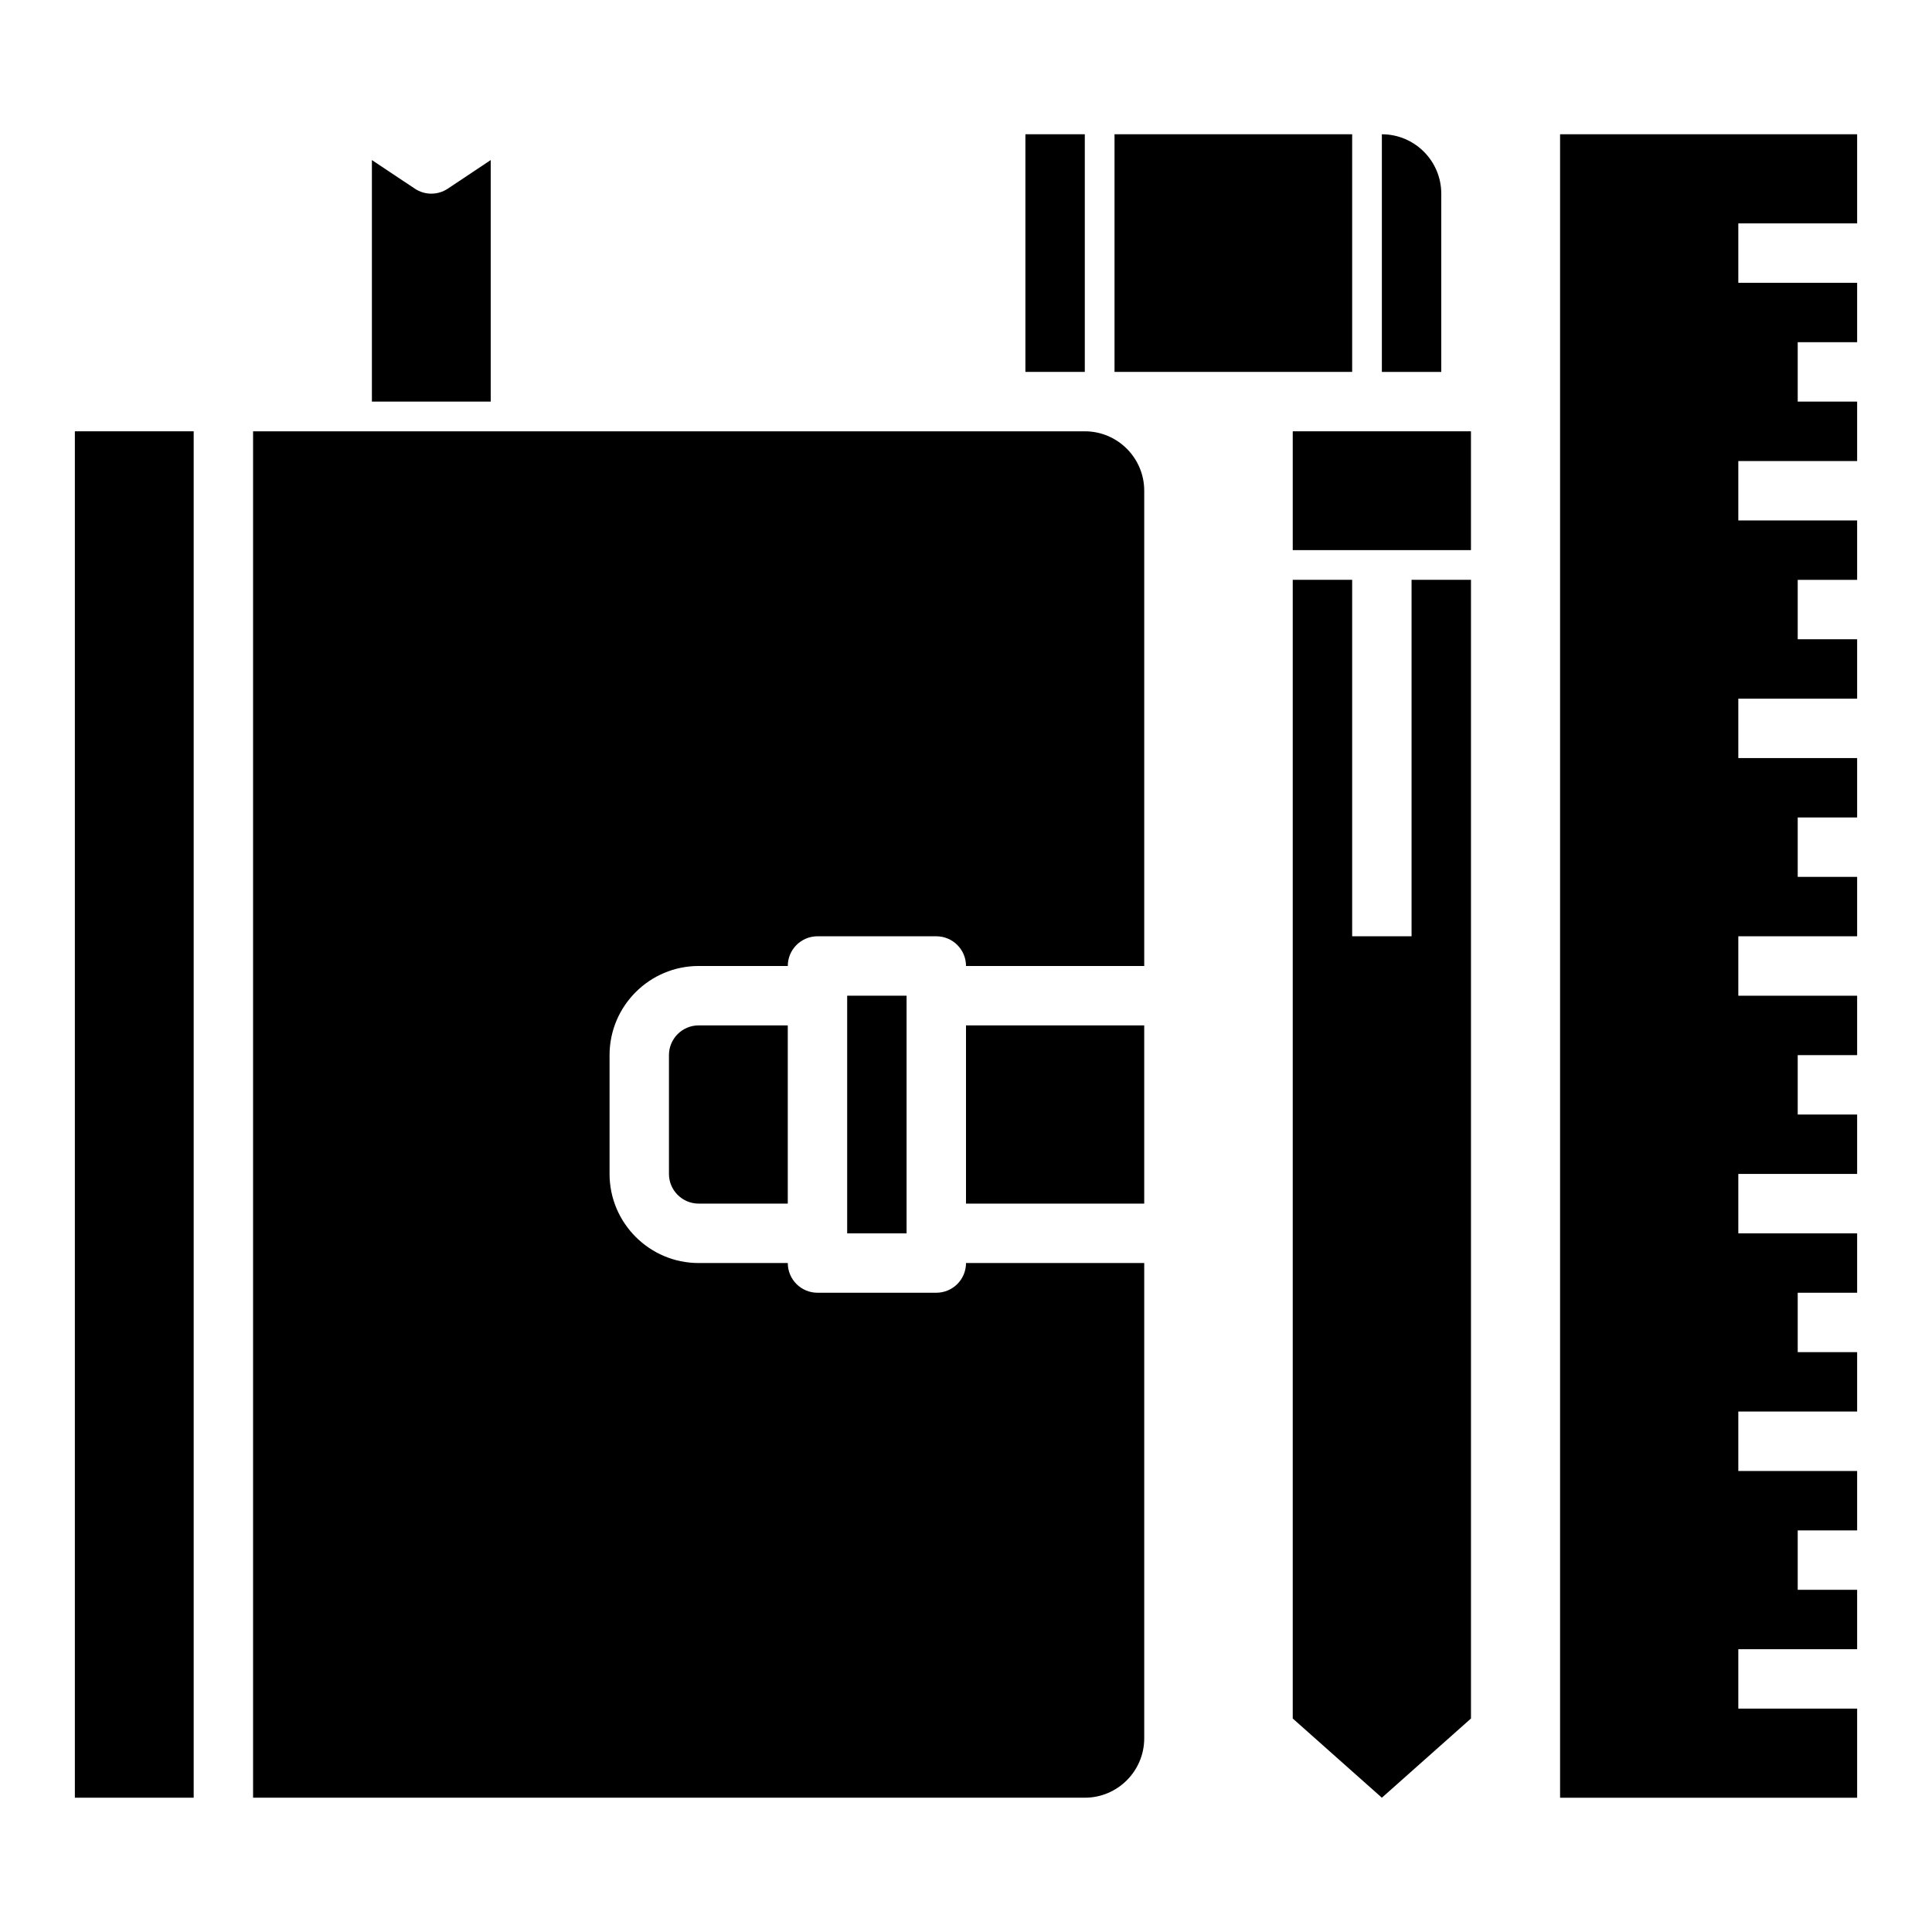 <?xml version="1.0" encoding="UTF-8"?>
<!-- Uploaded to: SVG Repo, www.svgrepo.com, Generator: SVG Repo Mixer Tools -->
<svg fill="#000000" width="800px" height="800px" version="1.1" viewBox="144 144 512 512" xmlns="http://www.w3.org/2000/svg">
 <g>
  <path d="m368.51 407.87h15.742v62.977h-15.742z"/>
  <path d="m431.49 258.3h-220.42v362.11h220.42c8.684 0 15.742-7.062 15.742-15.742v-125.95h-47.23c0 4.344-3.519 7.871-7.871 7.871h-31.488c-4.352 0-7.871-3.527-7.871-7.871h-23.617c-13.02 0-23.617-10.598-23.617-23.617v-31.488c0-13.02 10.598-23.617 23.617-23.617h23.617c0-4.344 3.519-7.871 7.871-7.871h31.488c4.352 0 7.871 3.527 7.871 7.871h47.23v-125.95c0-8.684-7.062-15.746-15.742-15.746z"/>
  <path d="m400 415.74h47.23v47.23h-47.23z"/>
  <path d="m163.84 258.3h31.488v362.11h-31.488z"/>
  <path d="m321.28 423.61v31.488c0 4.336 3.527 7.871 7.871 7.871h23.617v-47.23h-23.617c-4.344 0-7.871 3.535-7.871 7.871z"/>
  <path d="m262.67 194c-2.644 1.762-6.086 1.762-8.73 0l-11.383-7.582v64.008h31.488v-64.008z"/>
  <path d="m510.21 242.56h15.742v-47.234c0-8.684-7.062-15.742-15.742-15.742z"/>
  <path d="m415.74 179.58h15.742v62.977h-15.742z"/>
  <path d="m439.36 179.58h62.977v62.977h-62.977z"/>
  <path d="m486.59 297.66v301.76l23.617 20.992 23.617-20.992v-301.76h-15.746v94.461h-15.742v-94.461z"/>
  <path d="m486.59 258.3h47.23v31.488h-47.23z"/>
  <path d="m636.16 203.2v-23.617h-78.723v440.83h78.723v-23.613h-31.488v-15.746h31.488v-15.742h-15.746v-15.746h15.746v-15.742h-31.488v-15.746h31.488v-15.742h-15.746v-15.746h15.746v-15.742h-31.488v-15.746h31.488v-15.742h-15.746v-15.746h15.746v-15.742h-31.488v-15.746h31.488v-15.742h-15.746v-15.746h15.746v-15.742h-31.488v-15.746h31.488v-15.742h-15.746v-15.742h15.746v-15.746h-31.488v-15.742h31.488v-15.746h-15.746v-15.742h15.746v-15.746h-31.488v-15.742z"/>
 </g>
</svg>